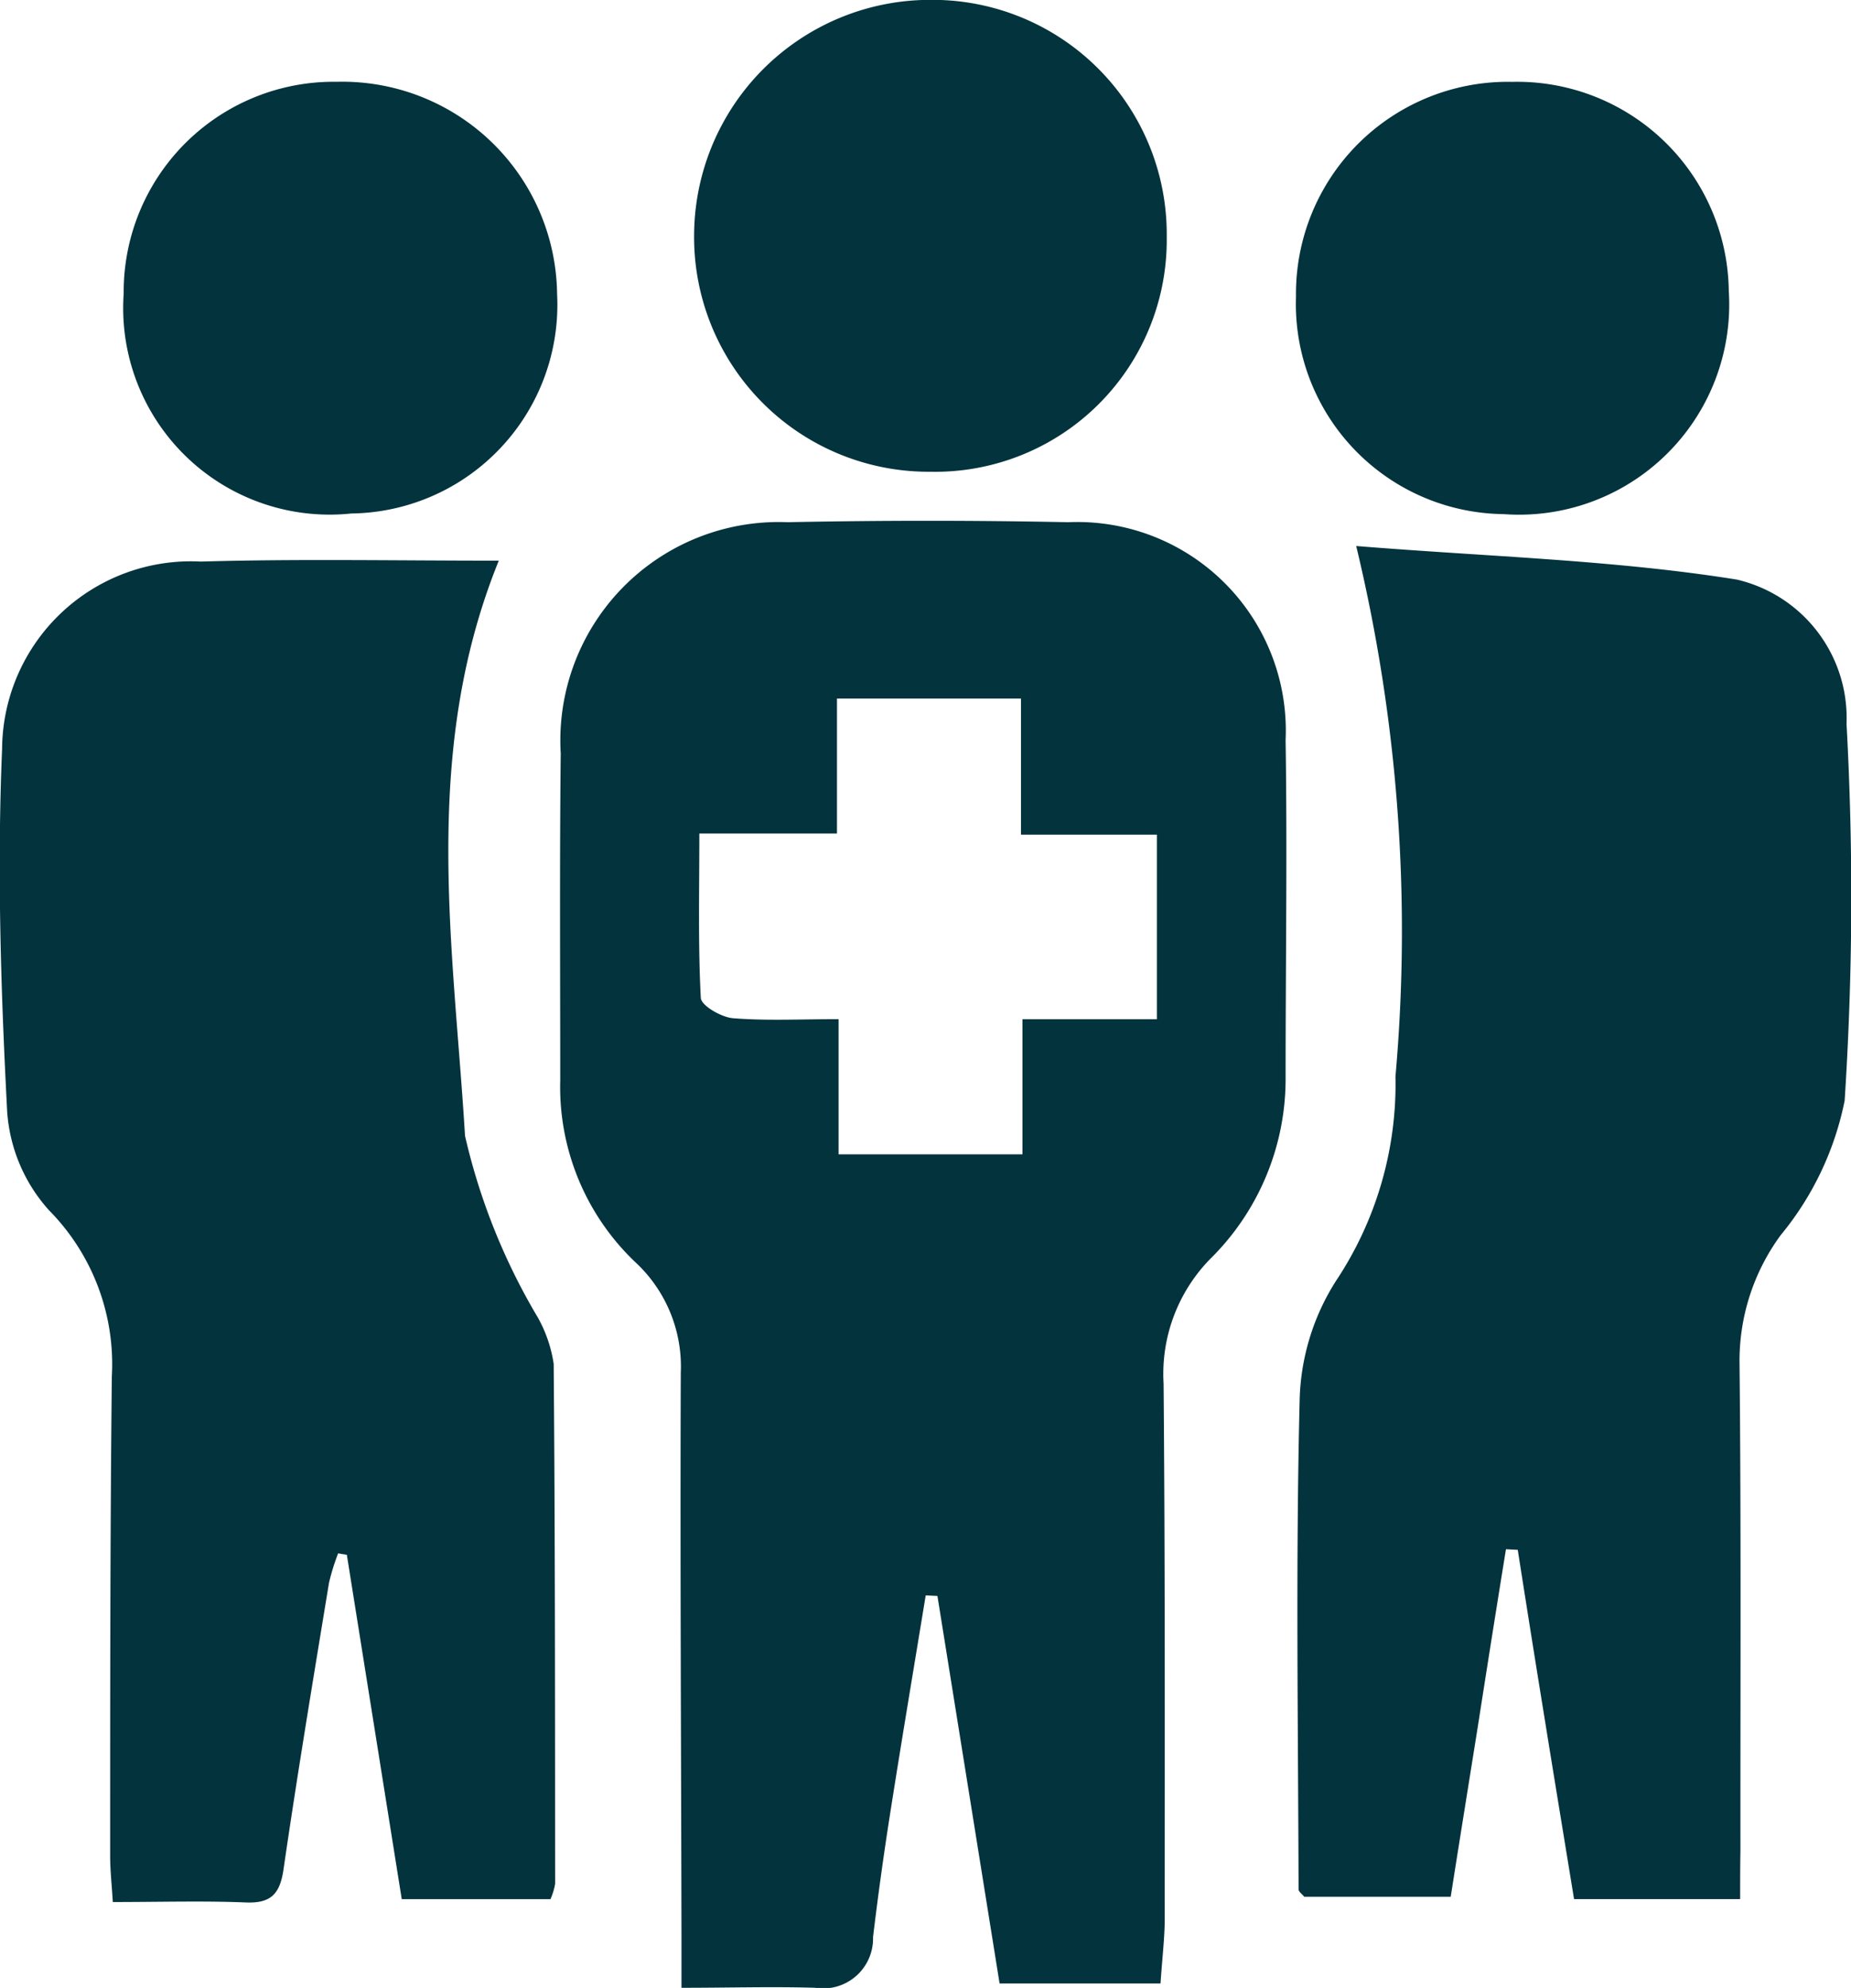 <svg id="Group_4478" data-name="Group 4478" xmlns="http://www.w3.org/2000/svg" width="26.534" height="28.486" viewBox="0 0 26.534 28.486">
    <defs>
        <style>
            .cls-1{fill:#03333d}
        </style>
    </defs>
    <path id="Path_22436" data-name="Path 22436" class="cls-1" d="M1407.188-3998.625h-2.307l-.891-5.553-.168-.008c-.171 1.044-.347 2.088-.511 3.133q-.138.88-.244 1.763a.715.715 0 0 1-.828.727c-.611-.019-1.223 0-1.918 0v-.765c-.005-2.683-.02-5.365-.01-8.048a2.038 2.038 0 0 0-.652-1.585 3.463 3.463 0 0 1-1.076-2.606c0-1.562-.01-3.123.007-4.684a3.13 3.13 0 0 1 3.251-3.313q2.011-.041 4.024 0a2.989 2.989 0 0 1 3.116 3.125c.025 1.6 0 3.209 0 4.814a3.619 3.619 0 0 1-1.077 2.614 2.355 2.355 0 0 0-.672 1.79c.022 2.573.016 5.146.016 7.718-.005.273-.039.552-.06.878zm-2-16.462v-1.95h-2.638v1.934h-1.973c0 .832-.019 1.6.021 2.356.006.109.291.275.457.29.474.039.953.014 1.518.014v1.937h2.636v-1.936h1.927v-2.645z" transform="translate(-1390.552 4027.047)"/>
    <path id="Path_22437" data-name="Path 22437" class="cls-1" d="M1344.908-4015.281c-1.118 2.757-.649 5.521-.484 8.242a9.028 9.028 0 0 0 1.042 2.6 1.946 1.946 0 0 1 .229.667c.021 2.483.019 4.966.021 7.45a.942.942 0 0 1-.067.221h-2.132l-.787-4.934-.125-.021a3.144 3.144 0 0 0-.131.423c-.224 1.365-.452 2.73-.651 4.1-.051.353-.176.494-.541.479-.612-.025-1.225-.006-1.907-.006-.015-.256-.039-.464-.038-.673 0-2.286 0-4.571.024-6.856a3.137 3.137 0 0 0-.9-2.383 2.35 2.35 0 0 1-.6-1.411c-.091-1.731-.146-3.471-.073-5.2a2.707 2.707 0 0 1 2.848-2.685c1.386-.04 2.769-.013 4.272-.013z" transform="translate(-1337.758 4023.315)"/>
    <path id="Path_22438" data-name="Path 22438" class="cls-1" d="M1485.014-3997.429h-2.381c-.14-.86-.279-1.7-.415-2.545q-.2-1.23-.392-2.46l-.169-.009q-.2 1.234-.392 2.469c-.131.823-.264 1.646-.4 2.511h-2.1c-.031-.039-.081-.072-.081-.106-.006-2.33-.042-4.662.015-6.991a3.32 3.32 0 0 1 .525-1.733 5.089 5.089 0 0 0 .849-2.925 23.544 23.544 0 0 0-.563-7.6c1.905.154 3.7.2 5.456.481a2.037 2.037 0 0 1 1.573 2.066 45.152 45.152 0 0 1-.027 5.4 4.375 4.375 0 0 1-.917 1.928 3.045 3.045 0 0 0-.59 1.833c.024 2.331.011 4.662.013 6.993-.004.211-.004.427-.004.688z" transform="translate(-1460.069 4024.642)"/>
    <path id="Path_22439" data-name="Path 22439" class="cls-1" d="M1419.933-4072.7a3.321 3.321 0 0 1-3.39 3.365 3.362 3.362 0 0 1-3.385-3.386 3.385 3.385 0 0 1 3.4-3.376 3.358 3.358 0 0 1 3.375 3.397z" transform="translate(-1403.208 4076.095)"/>
    <path id="Path_22440" data-name="Path 22440" class="cls-1" d="M1351.19-4064.178a3.011 3.011 0 0 1 3.059-3.036 3.079 3.079 0 0 1 3.154 3.042 2.991 2.991 0 0 1-2.949 3.144 2.96 2.96 0 0 1-3.264-3.15z" transform="translate(-1349.417 4068.386)"/>
    <path id="Path_22441" data-name="Path 22441" class="cls-1" d="M1481.618-4067.206a3.034 3.034 0 0 1 3.107 2.994 3.013 3.013 0 0 1-3.231 3.2 3.012 3.012 0 0 1-2.973-3.119 3.037 3.037 0 0 1 3.097-3.075z" transform="translate(-1459.943 4068.379)"/>
</svg>
